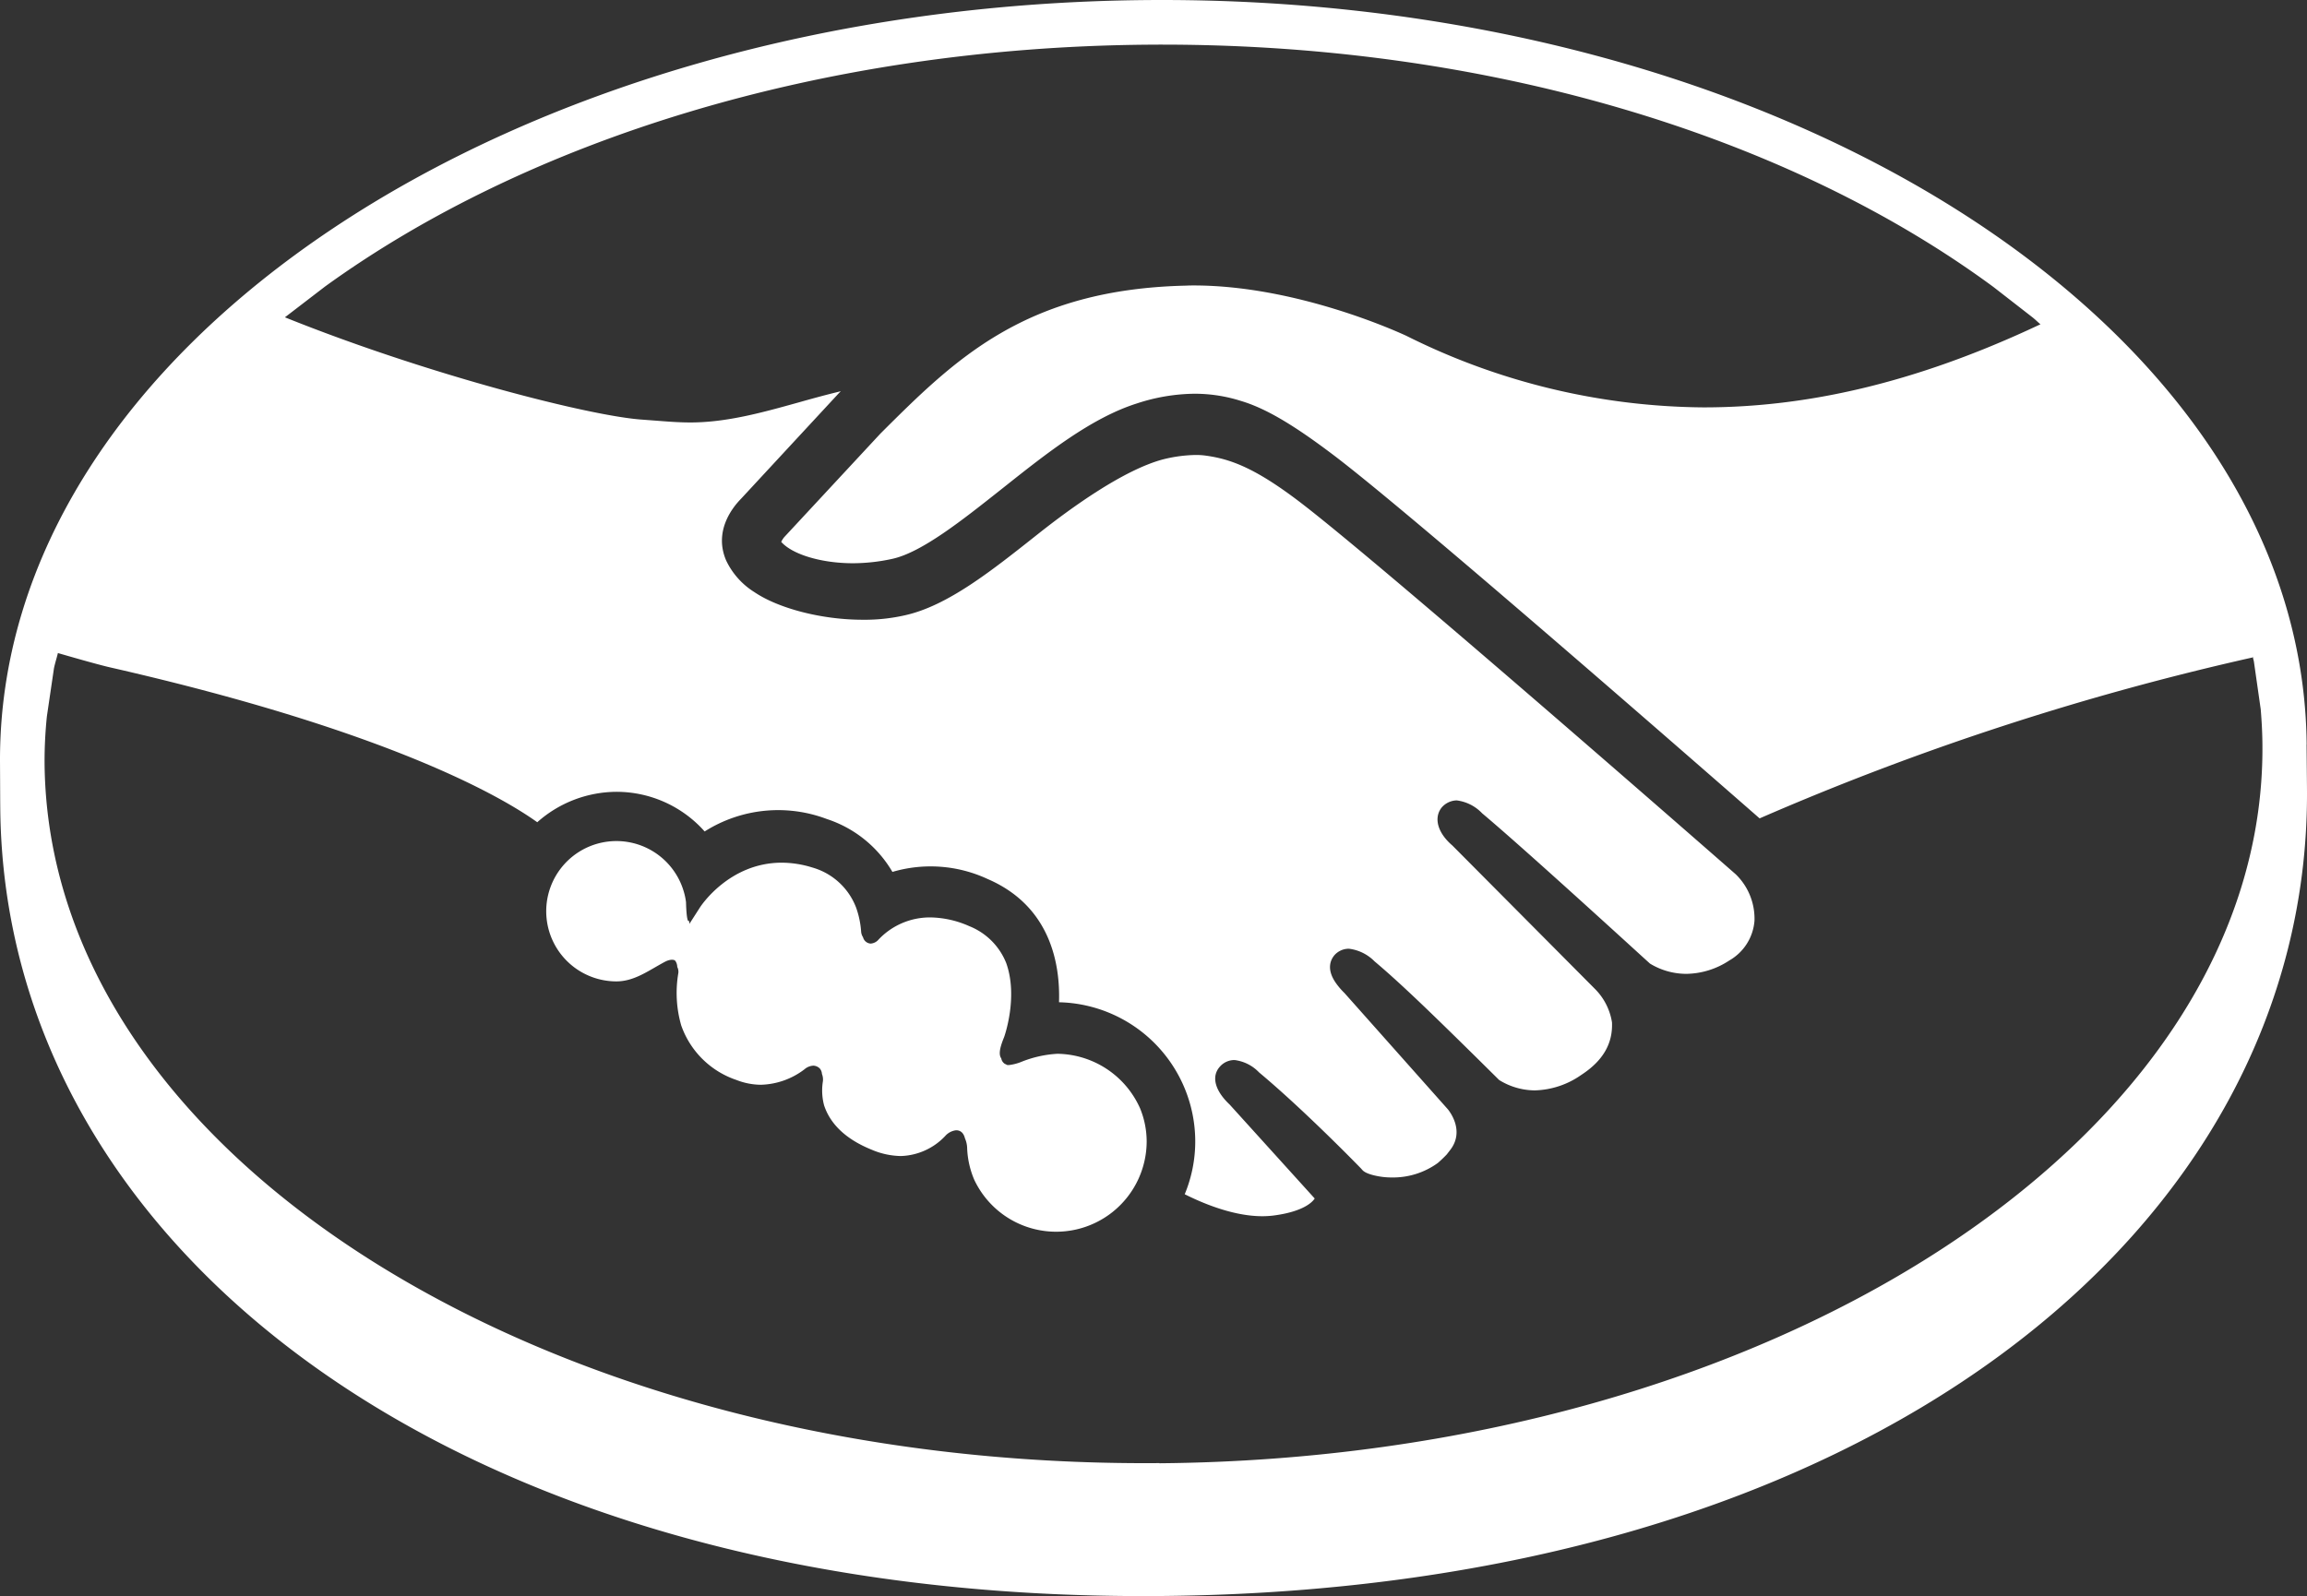 <svg viewBox="0 0 287.365 198.867" xmlns="http://www.w3.org/2000/svg"><rect x="0" y="0" width="287.365" height="198.867" fill="#333333" stroke="none"/><g fill="#fff"><path d="m287.322 92.778c-.43-51.76-65.1-93.43-144.45-92.77-79.34.66-143.3 43.4-142.87 95.16.01 1.34.02 5.04.03 5.5.46 54.91 57.04 98.92 144.49 98.19 87.98-.73 143.3-45.67 142.84-100.59l-.05-5.51zm-142.9 89.52c-76.29.64-138.46-38.41-138.87-87.21a54.18 54.18 0 0 1 .29-5.85l.88-5.97c.13-.64.34-1.26.49-1.9 3.14.91 5.42 1.54 6.52 1.79 35.1 8 49.05 16.32 53.19 19.29a14.935 14.935 0 0 1 9.87-3.79h.01a14.679 14.679 0 0 1 10.97 4.94 17.111 17.111 0 0 1 15.22-1.55 14.779 14.779 0 0 1 8.17 6.59 16.818 16.818 0 0 1 11.85.88c7.91 3.4 9.06 10.72 8.9 15.36a17.36 17.36 0 0 1 16.97 17.35 17.155 17.155 0 0 1 -1.31 6.57c2.61 1.31 7.06 3.14 11 2.66 3.74-.47 4.86-1.67 5.12-2.03a.608.608 0 0 0 .07-.1l-10.59-11.7c-1.85-1.74-2.32-3.52-1.21-4.74a2.402 2.402 0 0 1 1.82-.81 5.086 5.086 0 0 1 3.05 1.54c5.74 4.79 12.62 11.89 12.69 11.96l.17.19c.15.18.59.54 2.05.8a8.877 8.877 0 0 0 1.59.14 9.506 9.506 0 0 0 5.76-1.8c.36-.31.75-.68 1.12-1.07l.41-.53c1.8-2.3.09-4.64-.27-5.09l-12.89-14.5a8.712 8.712 0 0 1 -.94-1.07c-1.4-1.87-.77-3.1-.27-3.67a2.403 2.403 0 0 1 1.77-.77 5.38 5.38 0 0 1 3.2 1.58c3.45 2.89 8.14 7.5 12.67 11.96l2.85 2.82a8.479 8.479 0 0 0 4.44 1.29 10.529 10.529 0 0 0 5.79-1.93c2.69-1.75 3.94-3.9 3.82-6.55a7.562 7.562 0 0 0 -2.15-4.19l-17.73-17.84c-1.83-1.56-2.37-3.45-1.32-4.75a2.539 2.539 0 0 1 1.86-.87 5.27 5.27 0 0 1 3.17 1.61c3.15 2.64 9.85 8.64 19.91 17.82.58.53.94.85.99.9a8.708 8.708 0 0 0 4.55 1.28 9.926 9.926 0 0 0 5.34-1.67 6.248 6.248 0 0 0 3.13-4.94 7.71 7.71 0 0 0 -2.34-5.8c-4.73-4.14-45.19-39.53-54.6-46.61-5.44-4.1-8.46-5.17-11.58-5.57a8.731 8.731 0 0 0 -1.05-.06 17.641 17.641 0 0 0 -4.18.57c-4.8 1.31-11.1 5.79-15.55 9.32-5.79 4.59-11.21 8.9-16.5 10.08a22.548 22.548 0 0 1 -5.36.56c-4.99-.01-10.38-1.39-13.41-3.44a9.4 9.4 0 0 1 -3.52-3.94c-1.57-3.66.78-6.6 1.86-7.7l12.17-13.14.25-.25c-1.75.42-3.47.89-5.31 1.41-4.42 1.23-8.89 2.48-13.43 2.48h-.02c-1.52 0-3.02-.13-4.48-.24l-1.46-.11c-6.38-.41-26.66-5.56-44.54-12.75a.265.265 0 0 1 .06-.05l4.94-3.79c25.13-18.18 61.67-29.79 102.44-30.13 42.11-.35 79.9 11.4 105.39 30.2l4.9 3.81c.33.27.62.56.94.83l-1.6.74c-14.13 6.46-27.32 9.61-40.33 9.61h-.06a83.988 83.988 0 0 1 -36.96-8.9c-1.37-.64-13.85-6.27-26.45-6.29-.32 0-.66 0-.98.02-20.08.44-28.83 9.18-38.1 18.42l-11.98 12.9a2.653 2.653 0 0 0 -.39.61c1.38 1.56 4.98 2.65 8.88 2.66a23.078 23.078 0 0 0 4.97-.55c3.66-.81 8.67-4.79 13.52-8.63l.34-.27c5.38-4.27 10.94-8.68 16.62-10.47a23.614 23.614 0 0 1 7.17-1.2h.03a18.994 18.994 0 0 1 5.71.89c3 .89 6.41 2.87 11.39 6.63 8.14 6.11 36.66 30.89 53.24 45.39a341.027 341.027 0 0 1 61.4-20.05.447.447 0 0 1 .02-.11c.04.21.11.41.15.63l.85 5.95c.12 1.46.2 2.93.21 4.41.41 48.8-61.1 88.88-137.4 89.52z"/><path d="m131.712 131.298a14.14 14.14 0 0 0 -4.4.97 5.981 5.981 0 0 1 -1.6.43h-.24l-.33-.16a1.007 1.007 0 0 1 -.42-.66c-.33-.48-.23-1.23.35-2.65.03-.07 1.78-4.98.27-9.22a8.22 8.22 0 0 0 -4.6-4.61 12.348 12.348 0 0 0 -4.83-1.09 8.792 8.792 0 0 0 -6.45 2.73 1.437 1.437 0 0 1 -1.01.53 1.047 1.047 0 0 1 -.95-.79 1.458 1.458 0 0 1 -.24-.73 11.232 11.232 0 0 0 -.61-2.93 8.244 8.244 0 0 0 -5.47-5.03 12.869 12.869 0 0 0 -3.81-.6c-6.52 0-10.06 5.37-10.2 5.6l-1.29 2.01-.05-.37a.434.434 0 0 1 -.07.04c-.27-.07-.31-2.36-.31-2.36a8.245 8.245 0 0 0 -.33-1.49 8.742 8.742 0 1 0 -8.34 11.36c2.26 0 4.04-1.38 6.06-2.45.55-.29 1.12-.33 1.29-.09a1.375 1.375 0 0 1 .23.74 1.307 1.307 0 0 1 .13.78 14.653 14.653 0 0 0 .36 6.5 11.009 11.009 0 0 0 6.87 6.8 8.517 8.517 0 0 0 3.04.6 9.341 9.341 0 0 0 5.45-1.93 1.805 1.805 0 0 1 1.11-.45 1.187 1.187 0 0 1 .79.35 1.122 1.122 0 0 1 .27.68 1.874 1.874 0 0 1 .1 1.05 7.195 7.195 0 0 0 .17 2.87c.62 1.87 2.17 4 5.92 5.52a9.618 9.618 0 0 0 3.64.79 7.914 7.914 0 0 0 5.52-2.49 2.13 2.13 0 0 1 1.36-.72c.7 0 .98.51 1.11 1.02a3.22 3.22 0 0 1 .27 1.27 11.055 11.055 0 0 0 .88 3.87 11.275 11.275 0 0 0 21.48-4.76 10.942 10.942 0 0 0 -.82-4.13 11.443 11.443 0 0 0 -10.3-6.8z"/></g></svg>